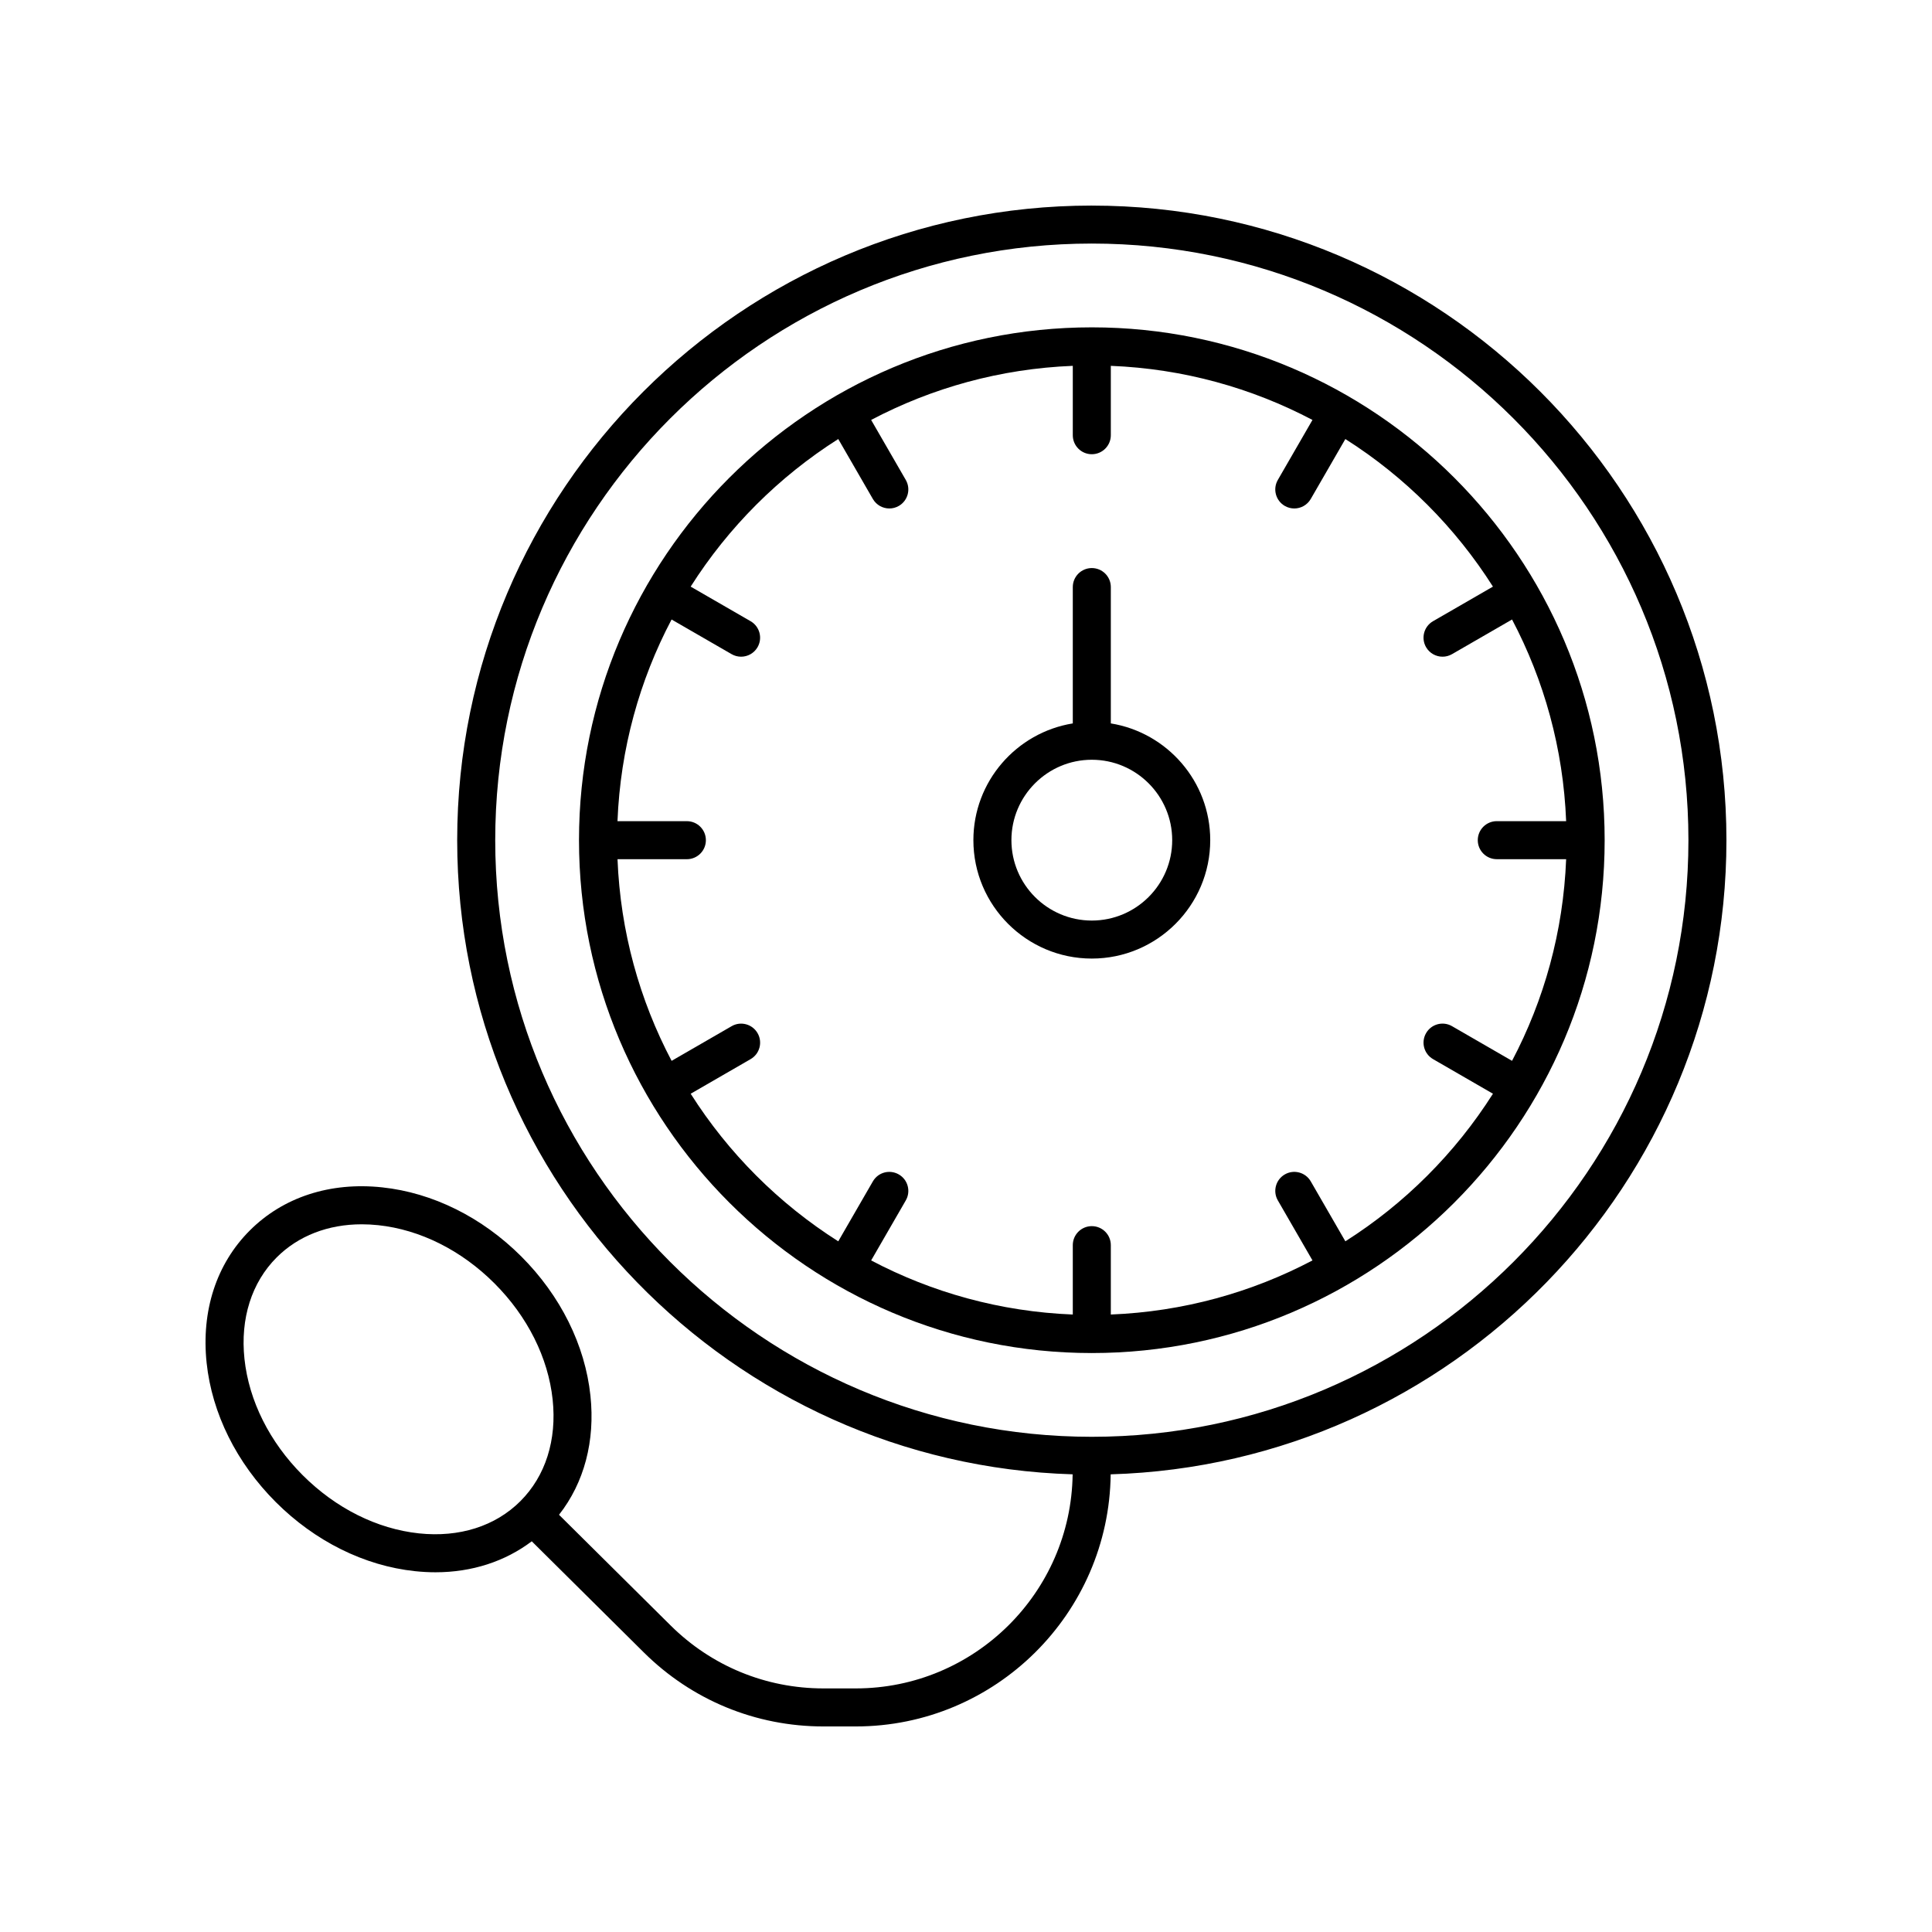 <?xml version="1.0" encoding="UTF-8"?>
<!-- Uploaded to: ICON Repo, www.iconrepo.com, Generator: ICON Repo Mixer Tools -->
<svg fill="#000000" width="800px" height="800px" version="1.1" viewBox="144 144 512 512" xmlns="http://www.w3.org/2000/svg">
 <g>
  <path d="m433.34 198.48c-92.734 0-168.18 75.445-168.18 168.18 0 91.035 72.711 165.35 163.1 168.05-0.418 31.355-26.02 56.738-57.473 56.738h-8.559c-15.273 0-29.656-5.922-40.504-16.68l-29.578-29.336c6.664-8.488 9.605-19.523 8.324-31.578-1.418-13.387-7.926-26.484-18.316-36.875-10.391-10.391-23.484-16.895-36.875-18.316-13.801-1.477-26.254 2.598-35.086 11.434-8.84 8.836-12.898 21.297-11.434 35.09 1.418 13.387 7.926 26.48 18.316 36.871 10.391 10.391 23.484 16.898 36.875 18.316 1.844 0.195 3.66 0.297 5.453 0.297 9.652 0 18.426-2.856 25.52-8.211l29.707 29.465c12.742 12.637 29.648 19.602 47.598 19.602h8.562c37.008 0 67.125-29.906 67.551-66.812 90.422-2.66 163.18-76.996 163.18-168.05 0-92.738-75.445-168.18-168.18-168.18zm-178.32 351.88c-11.105-1.18-22.047-6.656-30.812-15.426-8.766-8.766-14.242-19.711-15.422-30.812-1.137-10.699 1.898-20.254 8.539-26.898 5.731-5.727 13.621-8.773 22.551-8.773 1.426 0 2.875 0.078 4.348 0.234 11.105 1.176 22.047 6.652 30.812 15.418s14.242 19.711 15.422 30.812c1.137 10.707-1.898 20.254-8.539 26.898-6.644 6.644-16.191 9.684-26.898 8.547zm178.32-25.594c-87.18 0-158.1-70.926-158.1-158.11s70.926-158.11 158.1-158.11c87.184 0 158.11 70.926 158.11 158.11 0 87.176-70.922 158.11-158.11 158.11z"/>
  <path d="m433.34 230.75c-74.938 0-135.9 60.969-135.9 135.91s60.965 135.91 135.9 135.91 135.91-60.969 135.91-135.91-60.965-135.91-135.91-135.91zm67.195 242.21-9.168-15.879c-1.395-2.414-4.481-3.242-6.883-1.844-2.41 1.391-3.234 4.473-1.844 6.883l9.18 15.902c-16.086 8.48-34.211 13.574-53.441 14.34v-18.383c0-2.785-2.254-5.039-5.039-5.039-2.781 0-5.039 2.254-5.039 5.039v18.383c-19.23-0.762-37.355-5.856-53.438-14.336l9.18-15.902c1.391-2.41 0.566-5.492-1.844-6.883-2.422-1.398-5.492-0.57-6.883 1.844l-9.168 15.879c-15.746-9.988-29.125-23.367-39.109-39.113l15.883-9.172c2.41-1.391 3.234-4.473 1.844-6.883s-4.477-3.242-6.879-1.844l-15.902 9.184c-8.48-16.086-13.574-34.211-14.336-53.438h18.379c2.781 0 5.039-2.254 5.039-5.039s-2.254-5.039-5.039-5.039l-18.387-0.004c0.762-19.23 5.856-37.355 14.336-53.441l15.902 9.18c0.797 0.461 1.664 0.676 2.516 0.676 1.742 0 3.434-0.906 4.367-2.519 1.391-2.41 0.562-5.492-1.844-6.883l-15.883-9.168c9.988-15.746 23.367-29.125 39.113-39.113l9.168 15.883c0.934 1.613 2.629 2.519 4.367 2.519 0.855 0 1.719-0.215 2.516-0.676 2.41-1.391 3.234-4.473 1.844-6.883l-9.18-15.902c16.082-8.48 34.207-13.574 53.438-14.336v18.383c0 2.785 2.254 5.039 5.039 5.039 2.781 0 5.039-2.254 5.039-5.039v-18.383c19.227 0.762 37.355 5.856 53.438 14.336l-9.18 15.902c-1.391 2.41-0.562 5.492 1.844 6.883 0.793 0.457 1.66 0.676 2.516 0.676 1.742 0 3.434-0.906 4.367-2.519l9.168-15.883c15.746 9.988 29.125 23.367 39.113 39.113l-15.879 9.168c-2.41 1.391-3.234 4.473-1.844 6.883 0.934 1.613 2.629 2.519 4.367 2.519 0.855 0 1.719-0.215 2.516-0.676l15.902-9.18c8.48 16.086 13.574 34.211 14.336 53.441h-18.379c-2.781 0-5.039 2.254-5.039 5.039s2.254 5.039 5.039 5.039h18.379c-0.762 19.23-5.856 37.355-14.336 53.438l-15.902-9.184c-2.41-1.398-5.492-0.57-6.879 1.844-1.391 2.41-0.566 5.492 1.844 6.883l15.879 9.172c-9.988 15.746-23.367 29.125-39.113 39.113z"/>
  <path d="m438.38 335.71v-36.129c0-2.785-2.254-5.039-5.039-5.039-2.781 0-5.039 2.254-5.039 5.039v36.129c-14.91 2.422-26.344 15.355-26.344 30.941 0 17.305 14.078 31.379 31.383 31.379 17.305 0 31.383-14.074 31.383-31.379 0-15.586-11.434-28.52-26.344-30.941zm-5.039 52.246c-11.75 0-21.305-9.555-21.305-21.305s9.559-21.309 21.305-21.309c11.75 0 21.305 9.559 21.305 21.309 0.004 11.75-9.555 21.305-21.305 21.305z"/>
 </g>
</svg>